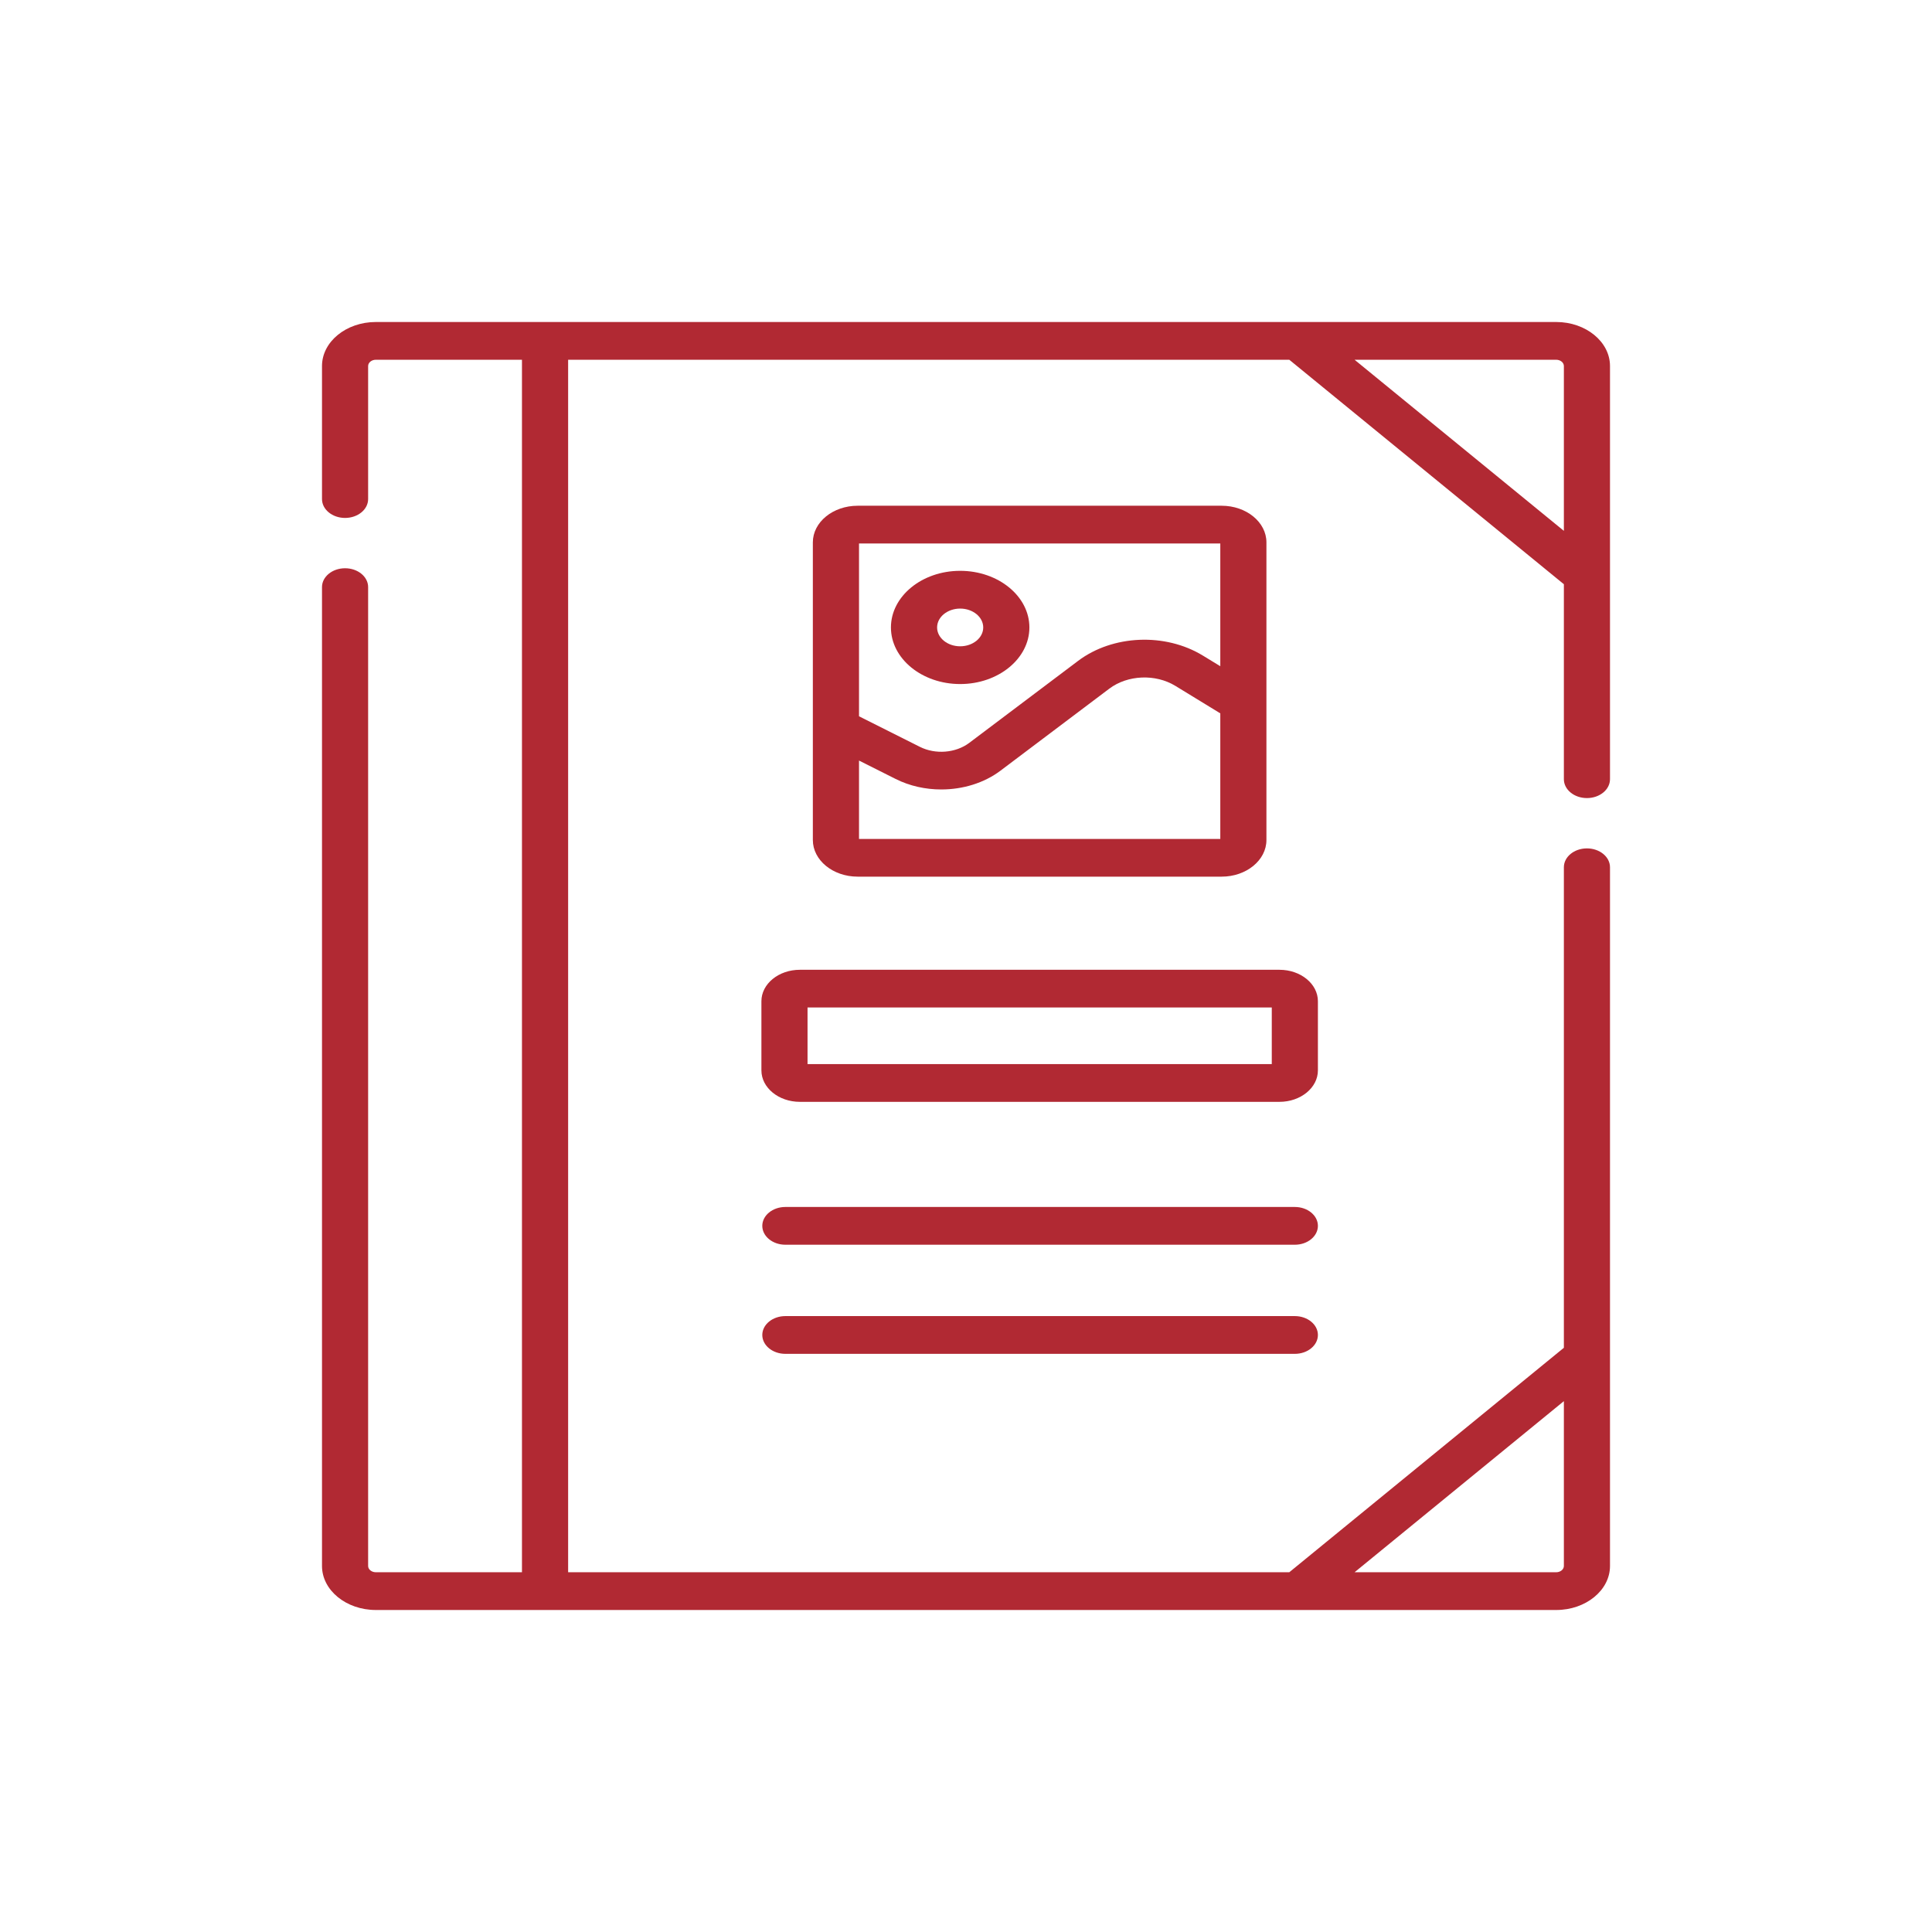 <svg width="48" height="48" viewBox="0 0 48 48" fill="none" xmlns="http://www.w3.org/2000/svg">
<path d="M30.352 21.78C30.965 21.78 31.464 21.372 31.464 20.87V13.475C31.464 12.973 30.965 12.565 30.352 12.565H21.308C20.694 12.565 20.195 12.973 20.195 13.475V20.87C20.195 21.372 20.694 21.78 21.308 21.78H30.352ZM21.342 20.843V18.896L22.254 19.354C22.602 19.529 22.995 19.614 23.385 19.614C23.918 19.614 24.447 19.456 24.857 19.147L27.561 17.109C28.016 16.767 28.706 16.738 29.201 17.04L30.318 17.723V20.843H21.342ZM30.318 13.503V16.552L29.887 16.289C28.95 15.716 27.645 15.771 26.784 16.42L24.08 18.457C23.745 18.709 23.241 18.75 22.854 18.555L21.342 17.796V13.503H30.318Z" fill="#B12933"/>
<path d="M23.855 16.995C24.803 16.995 25.575 16.364 25.575 15.589C25.575 14.813 24.803 14.182 23.855 14.182C22.907 14.182 22.135 14.813 22.135 15.589C22.135 16.364 22.907 16.995 23.855 16.995ZM23.855 15.12C24.171 15.12 24.428 15.33 24.428 15.589C24.428 15.847 24.171 16.057 23.855 16.057C23.539 16.057 23.282 15.847 23.282 15.589C23.282 15.33 23.539 15.12 23.855 15.12Z" fill="#B12933"/>
<path d="M38.663 8H9.338C8.6 8 8 8.491 8 9.094V12.399C8 12.658 8.257 12.868 8.573 12.868C8.89 12.868 9.146 12.658 9.146 12.399V9.094C9.146 9.008 9.232 8.938 9.338 8.938H12.968V39.062H9.338C9.232 39.062 9.146 38.992 9.146 38.906V14.586C9.146 14.328 8.89 14.118 8.573 14.118C8.257 14.118 8 14.328 8 14.586V38.906C8 39.509 8.6 40 9.338 40H38.663C39.4 40 40 39.509 40 38.906V21.547C40 21.288 39.743 21.078 39.427 21.078C39.11 21.078 38.854 21.288 38.854 21.547V33.485L32.032 39.062H14.115V8.938H32.032L38.854 14.515V19.359C38.854 19.618 39.11 19.828 39.427 19.828C39.743 19.828 40 19.618 40 19.359V9.094C40 8.491 39.4 8 38.663 8ZM38.854 34.811V38.906C38.854 38.992 38.768 39.062 38.663 39.062H33.654L38.854 34.811ZM33.654 8.938H38.663C38.768 8.938 38.854 9.008 38.854 9.094V13.189L33.654 8.938Z" fill="#B12933"/>
<path d="M32.743 24.875C32.743 24.444 32.315 24.094 31.788 24.094H19.872C19.345 24.094 18.917 24.444 18.917 24.875V26.594C18.917 27.024 19.345 27.375 19.872 27.375H31.788C32.315 27.375 32.743 27.024 32.743 26.594V24.875ZM31.597 26.437H20.063V25.031H31.597V26.437Z" fill="#B12933"/>
<path d="M32.17 29.987H19.512C19.196 29.987 18.939 30.197 18.939 30.456C18.939 30.715 19.196 30.925 19.512 30.925H32.17C32.486 30.925 32.743 30.715 32.743 30.456C32.743 30.197 32.486 29.987 32.17 29.987Z" fill="#B12933"/>
<path d="M32.17 32.698H19.512C19.196 32.698 18.939 32.908 18.939 33.167C18.939 33.426 19.196 33.636 19.512 33.636H32.17C32.486 33.636 32.743 33.426 32.743 33.167C32.743 32.908 32.486 32.698 32.17 32.698Z" fill="#B12933"/>
</svg>
